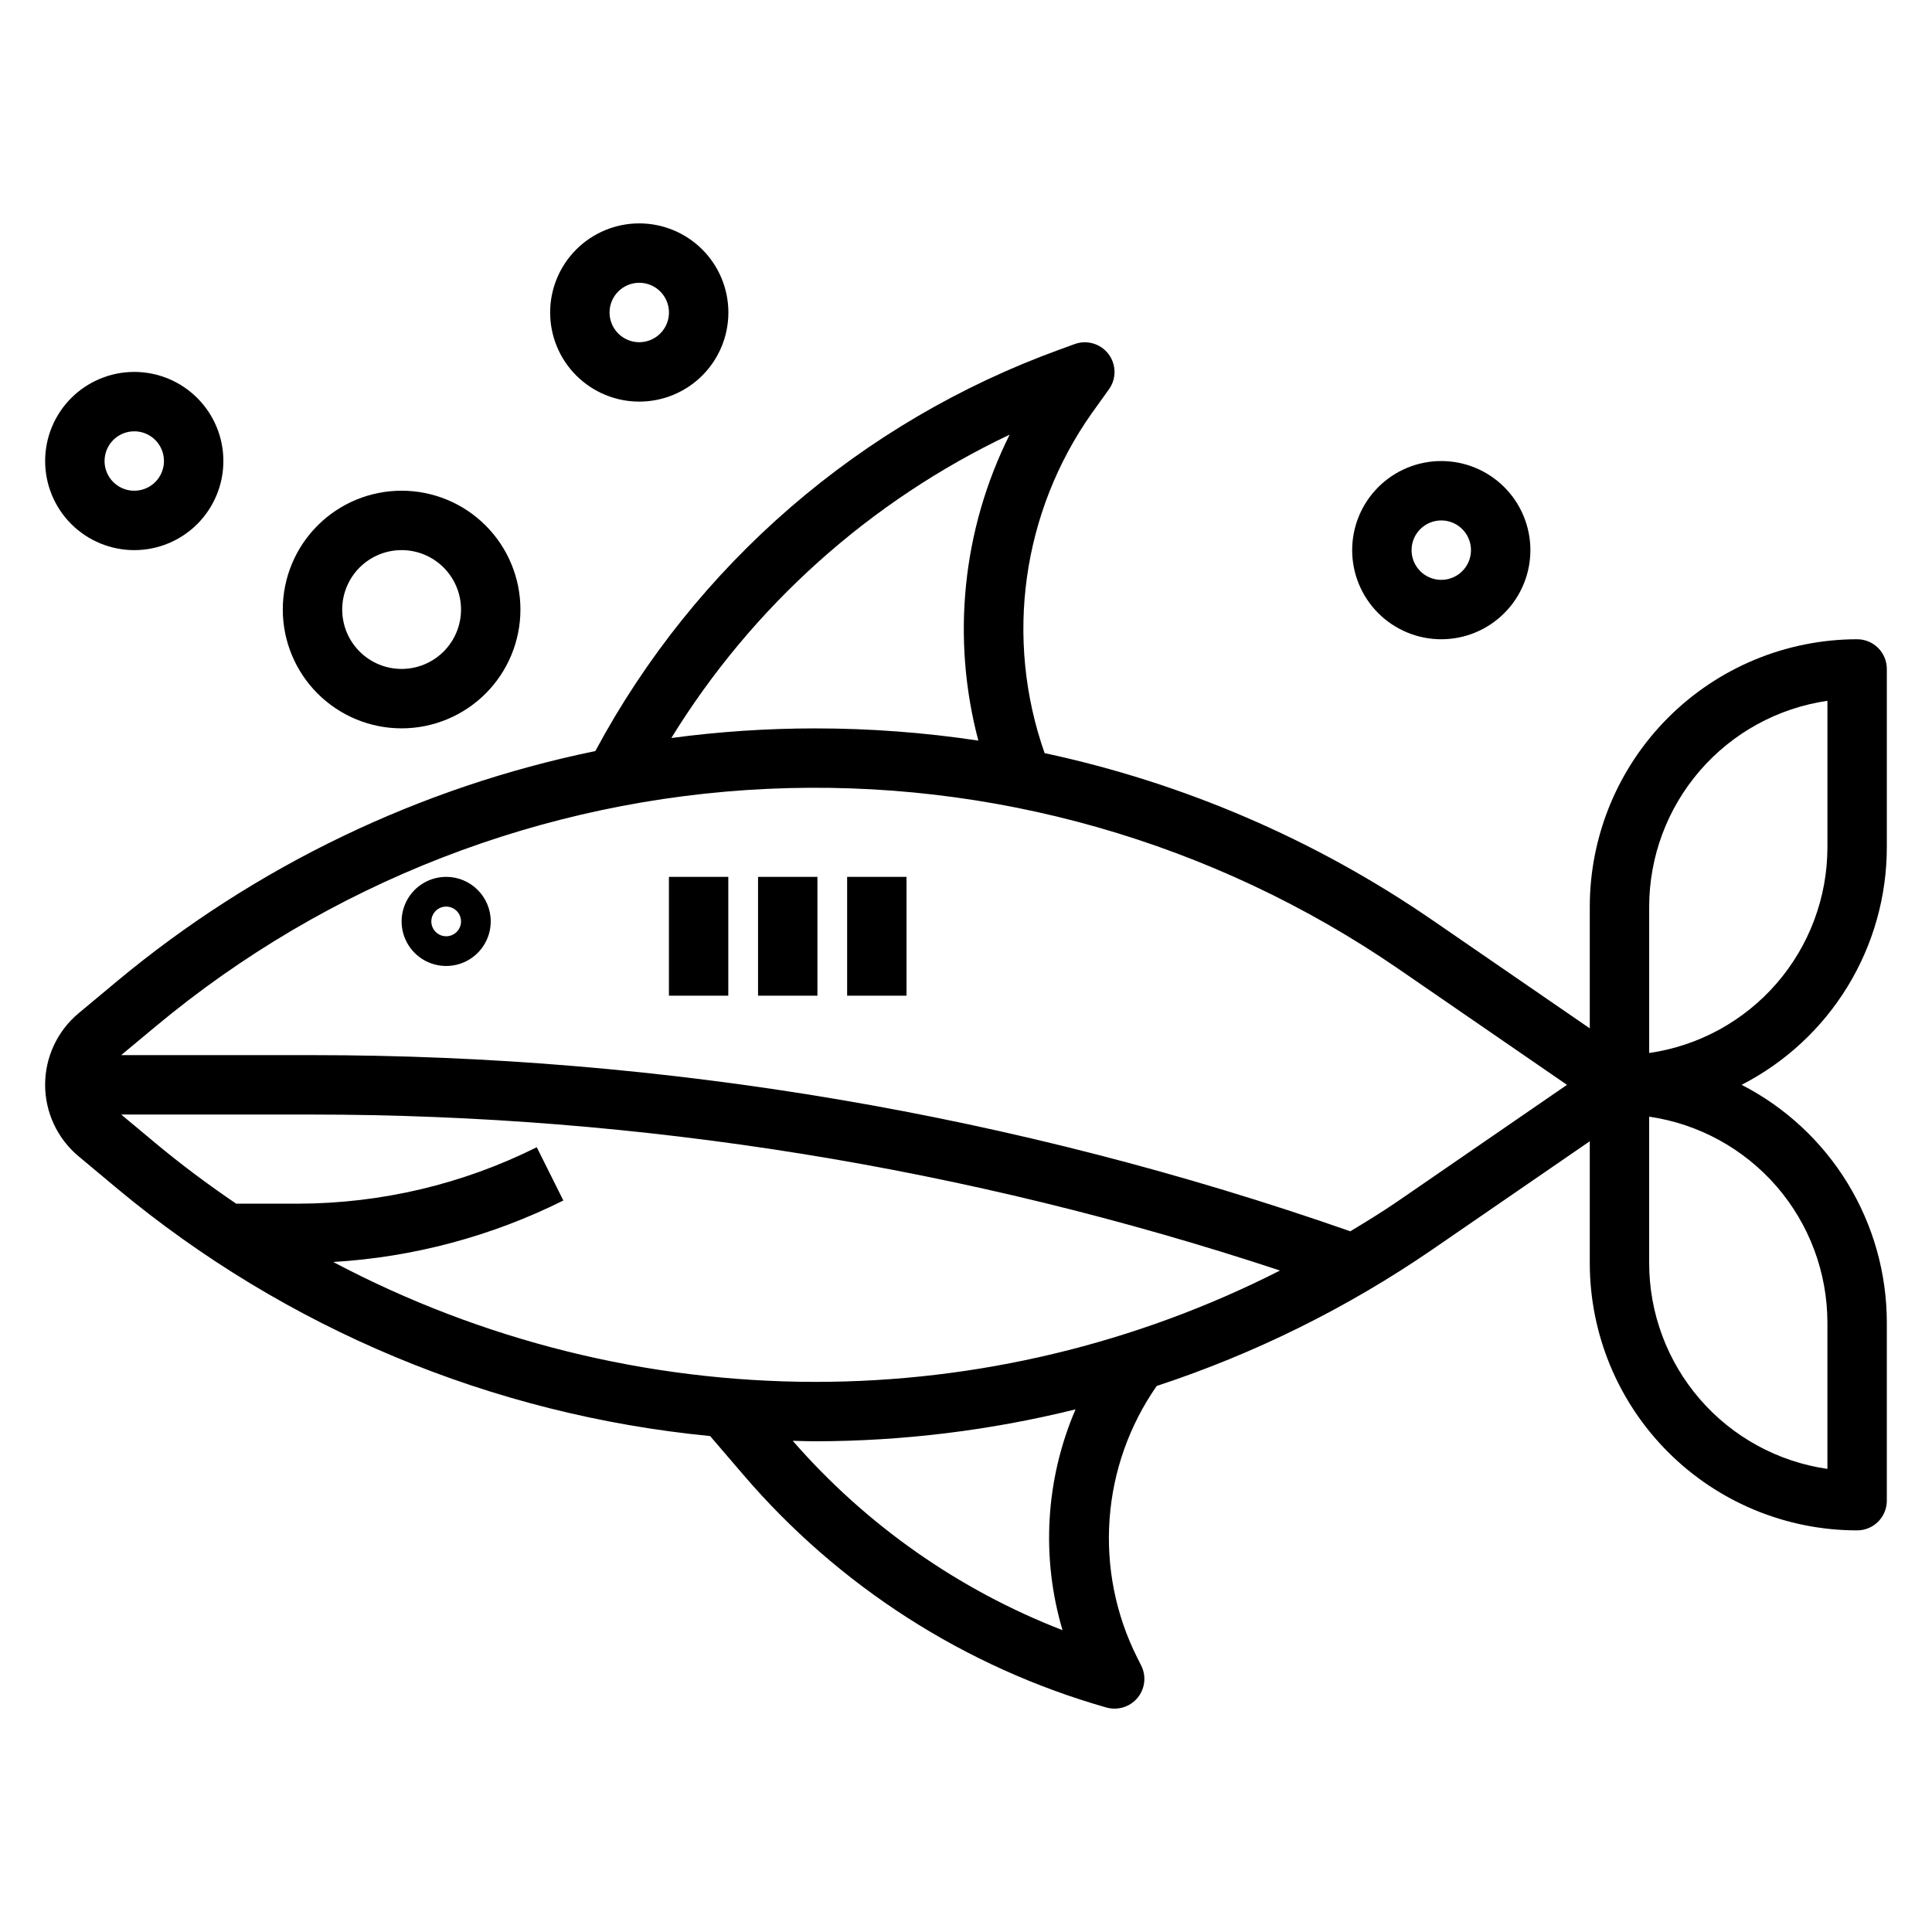 <?xml version="1.0" encoding="UTF-8"?>
<!-- The Best Svg Icon site in the world: iconSvg.co, Visit us! https://iconsvg.co -->
<svg fill="#000000" width="800px" height="800px" version="1.1" viewBox="144 144 512 512" xmlns="http://www.w3.org/2000/svg">
 <g>
  <path d="m605.55 431.49c11.586-5.945 21.305-14.965 28.094-26.078 6.789-11.109 10.383-23.879 10.383-36.898v-47.234c0-2.086-0.828-4.09-2.305-5.566-1.477-1.477-3.481-2.305-5.566-2.305-18.785 0.02-36.793 7.488-50.078 20.773-13.281 13.281-20.754 31.289-20.77 50.074v32.273l-41.723-28.695v0.004c-31.023-21.332-65.934-36.363-102.75-44.25-10.672-30.301-5.996-63.895 12.539-90.133l4.519-6.297c2.008-2.812 1.949-6.602-0.145-9.348s-5.731-3.809-8.973-2.617l-3.856 1.41v-0.004c-52.762 19.098-96.617 57-123.15 106.44-46.574 9.586-90.074 30.5-126.64 60.898l-10.297 8.582c-5.625 4.691-8.875 11.637-8.875 18.961 0 7.32 3.25 14.27 8.875 18.957l10.297 8.605c44.602 37.094 99.324 59.922 157.06 65.527l8.777 10.234c25.309 29.578 58.773 51.039 96.215 61.699 0.703 0.203 1.438 0.301 2.172 0.301 2.734 0.012 5.281-1.395 6.727-3.715 1.445-2.324 1.582-5.231 0.359-7.676l-1.078-2.148-0.004-0.004c-5.695-11.348-8.219-24.023-7.309-36.691 0.91-12.664 5.227-24.848 12.488-35.266 25.938-8.535 50.531-20.711 73.047-36.164l41.723-28.691v32.273c0 18.789 7.461 36.812 20.75 50.098 13.285 13.285 31.305 20.75 50.098 20.75 2.086 0 4.09-0.828 5.566-2.305 1.477-1.477 2.305-3.481 2.305-5.566v-47.234c-0.008-13.016-3.606-25.781-10.391-36.891-6.789-11.109-16.508-20.137-28.086-26.082zm-24.5-47.234c0.016-13.246 4.797-26.043 13.469-36.055 8.672-10.016 20.656-16.574 33.766-18.48v38.793c0 13.25-4.773 26.059-13.449 36.078-8.676 10.016-20.668 16.574-33.785 18.465zm-169.48-125.07c-12.547 25.117-15.496 53.945-8.297 81.082-14.332-2.156-28.805-3.238-43.297-3.234-12.73 0.004-25.445 0.855-38.062 2.543 21.477-34.91 52.621-62.836 89.656-80.391zm-235.45 180.18h50.461c87.199 0.02 173.83 13.973 256.63 41.336-38.176 19.414-80.402 29.527-123.23 29.512-44.508-0.047-88.328-10.953-127.67-31.773 21.219-1.266 41.961-6.809 60.984-16.293l-7.047-14.121c-19.621 9.797-41.246 14.914-63.18 14.957h-16.484c-7.359-5-14.516-10.32-21.387-16.051zm249.46 136.65c-27.551-10.684-52.09-27.91-71.5-50.191 1.969 0.039 3.938 0.133 5.902 0.133 23.273-0.031 46.457-2.871 69.047-8.461-7.961 18.504-9.184 39.211-3.449 58.52zm89.059-113.82c-4.172 2.875-8.484 5.512-12.793 8.109-88.48-30.914-181.54-46.695-275.26-46.684h-50.477l9.094-7.574v0.004c45.734-38.117 102.68-60.238 162.15-62.992 59.477-2.754 118.22 14.008 167.29 47.734l44.625 30.703zm113.64 71.078c-13.117-1.895-25.113-8.449-33.785-18.469-8.676-10.02-13.449-22.828-13.449-36.078v-38.801c13.109 1.91 25.094 8.473 33.766 18.484 8.672 10.016 13.449 22.812 13.469 36.059z"/>
  <path d="m262.24 376.38c-4.777 0-9.082 2.875-10.91 7.289s-0.816 9.492 2.559 12.867c3.379 3.379 8.457 4.387 12.871 2.562 4.41-1.828 7.289-6.137 7.289-10.91 0-6.523-5.289-11.809-11.809-11.809zm0 15.742c-1.594 0-3.027-0.957-3.637-2.43-0.609-1.469-0.273-3.164 0.852-4.289 1.129-1.125 2.82-1.461 4.293-0.852 1.469 0.609 2.43 2.043 2.43 3.637 0 1.043-0.418 2.043-1.156 2.781-0.738 0.738-1.738 1.152-2.781 1.152z"/>
  <path d="m321.27 376.38h15.734v31.488h-15.734z"/>
  <path d="m344.89 376.38h15.734v31.488h-15.734z"/>
  <path d="m368.5 376.38h15.734v31.488h-15.734z"/>
  <path d="m250.43 337.02c8.352 0 16.359-3.32 22.266-9.223 5.906-5.906 9.223-13.914 9.223-22.266 0-8.352-3.316-16.359-9.223-22.266s-13.914-9.223-22.266-9.223c-8.352 0-16.359 3.316-22.266 9.223s-9.223 13.914-9.223 22.266c0 8.352 3.316 16.359 9.223 22.266 5.906 5.902 13.914 9.223 22.266 9.223zm0-47.23v-0.004c4.176 0 8.18 1.66 11.133 4.613s4.613 6.957 4.613 11.133c0 4.176-1.66 8.18-4.613 11.133s-6.957 4.609-11.133 4.609c-4.176 0-8.18-1.656-11.133-4.609s-4.609-6.957-4.609-11.133c0-4.176 1.656-8.18 4.609-11.133s6.957-4.613 11.133-4.613z"/>
  <path d="m179.58 289.79c6.262 0 12.27-2.488 16.699-6.914 4.43-4.43 6.918-10.438 6.918-16.699 0-6.266-2.488-12.273-6.918-16.699-4.43-4.43-10.438-6.918-16.699-6.918s-12.27 2.488-16.699 6.918c-4.43 4.426-6.918 10.434-6.918 16.699 0 6.262 2.488 12.27 6.918 16.699 4.43 4.426 10.438 6.914 16.699 6.914zm0-31.488c3.184 0 6.055 1.918 7.273 4.859s0.543 6.328-1.707 8.582c-2.25 2.25-5.637 2.922-8.578 1.703-2.941-1.219-4.859-4.086-4.859-7.269 0-4.348 3.523-7.875 7.871-7.875z"/>
  <path d="m313.41 250.43c6.262 0 12.27-2.488 16.699-6.918 4.43-4.426 6.918-10.434 6.918-16.699 0-6.262-2.488-12.27-6.918-16.699-4.43-4.426-10.438-6.914-16.699-6.914s-12.27 2.488-16.699 6.914c-4.43 4.43-6.918 10.438-6.918 16.699 0 6.266 2.488 12.273 6.918 16.699 4.43 4.43 10.438 6.918 16.699 6.918zm0-31.488c3.184 0 6.055 1.918 7.273 4.859 1.219 2.941 0.543 6.328-1.707 8.578-2.25 2.254-5.637 2.926-8.578 1.707-2.941-1.219-4.859-4.09-4.859-7.273 0-4.348 3.523-7.871 7.871-7.871z"/>
  <path d="m525.95 313.41c6.266 0 12.273-2.488 16.699-6.918 4.43-4.43 6.918-10.434 6.918-16.699 0-6.262-2.488-12.27-6.918-16.699-4.426-4.426-10.434-6.914-16.699-6.914-6.262 0-12.27 2.488-16.699 6.914-4.426 4.43-6.914 10.438-6.914 16.699 0 6.266 2.488 12.27 6.914 16.699 4.43 4.43 10.438 6.918 16.699 6.918zm0-31.488c3.188 0 6.055 1.918 7.273 4.859s0.547 6.328-1.707 8.578c-2.25 2.254-5.637 2.926-8.578 1.707s-4.859-4.09-4.859-7.273c0-4.348 3.523-7.871 7.871-7.871z"/>
 </g>
</svg>